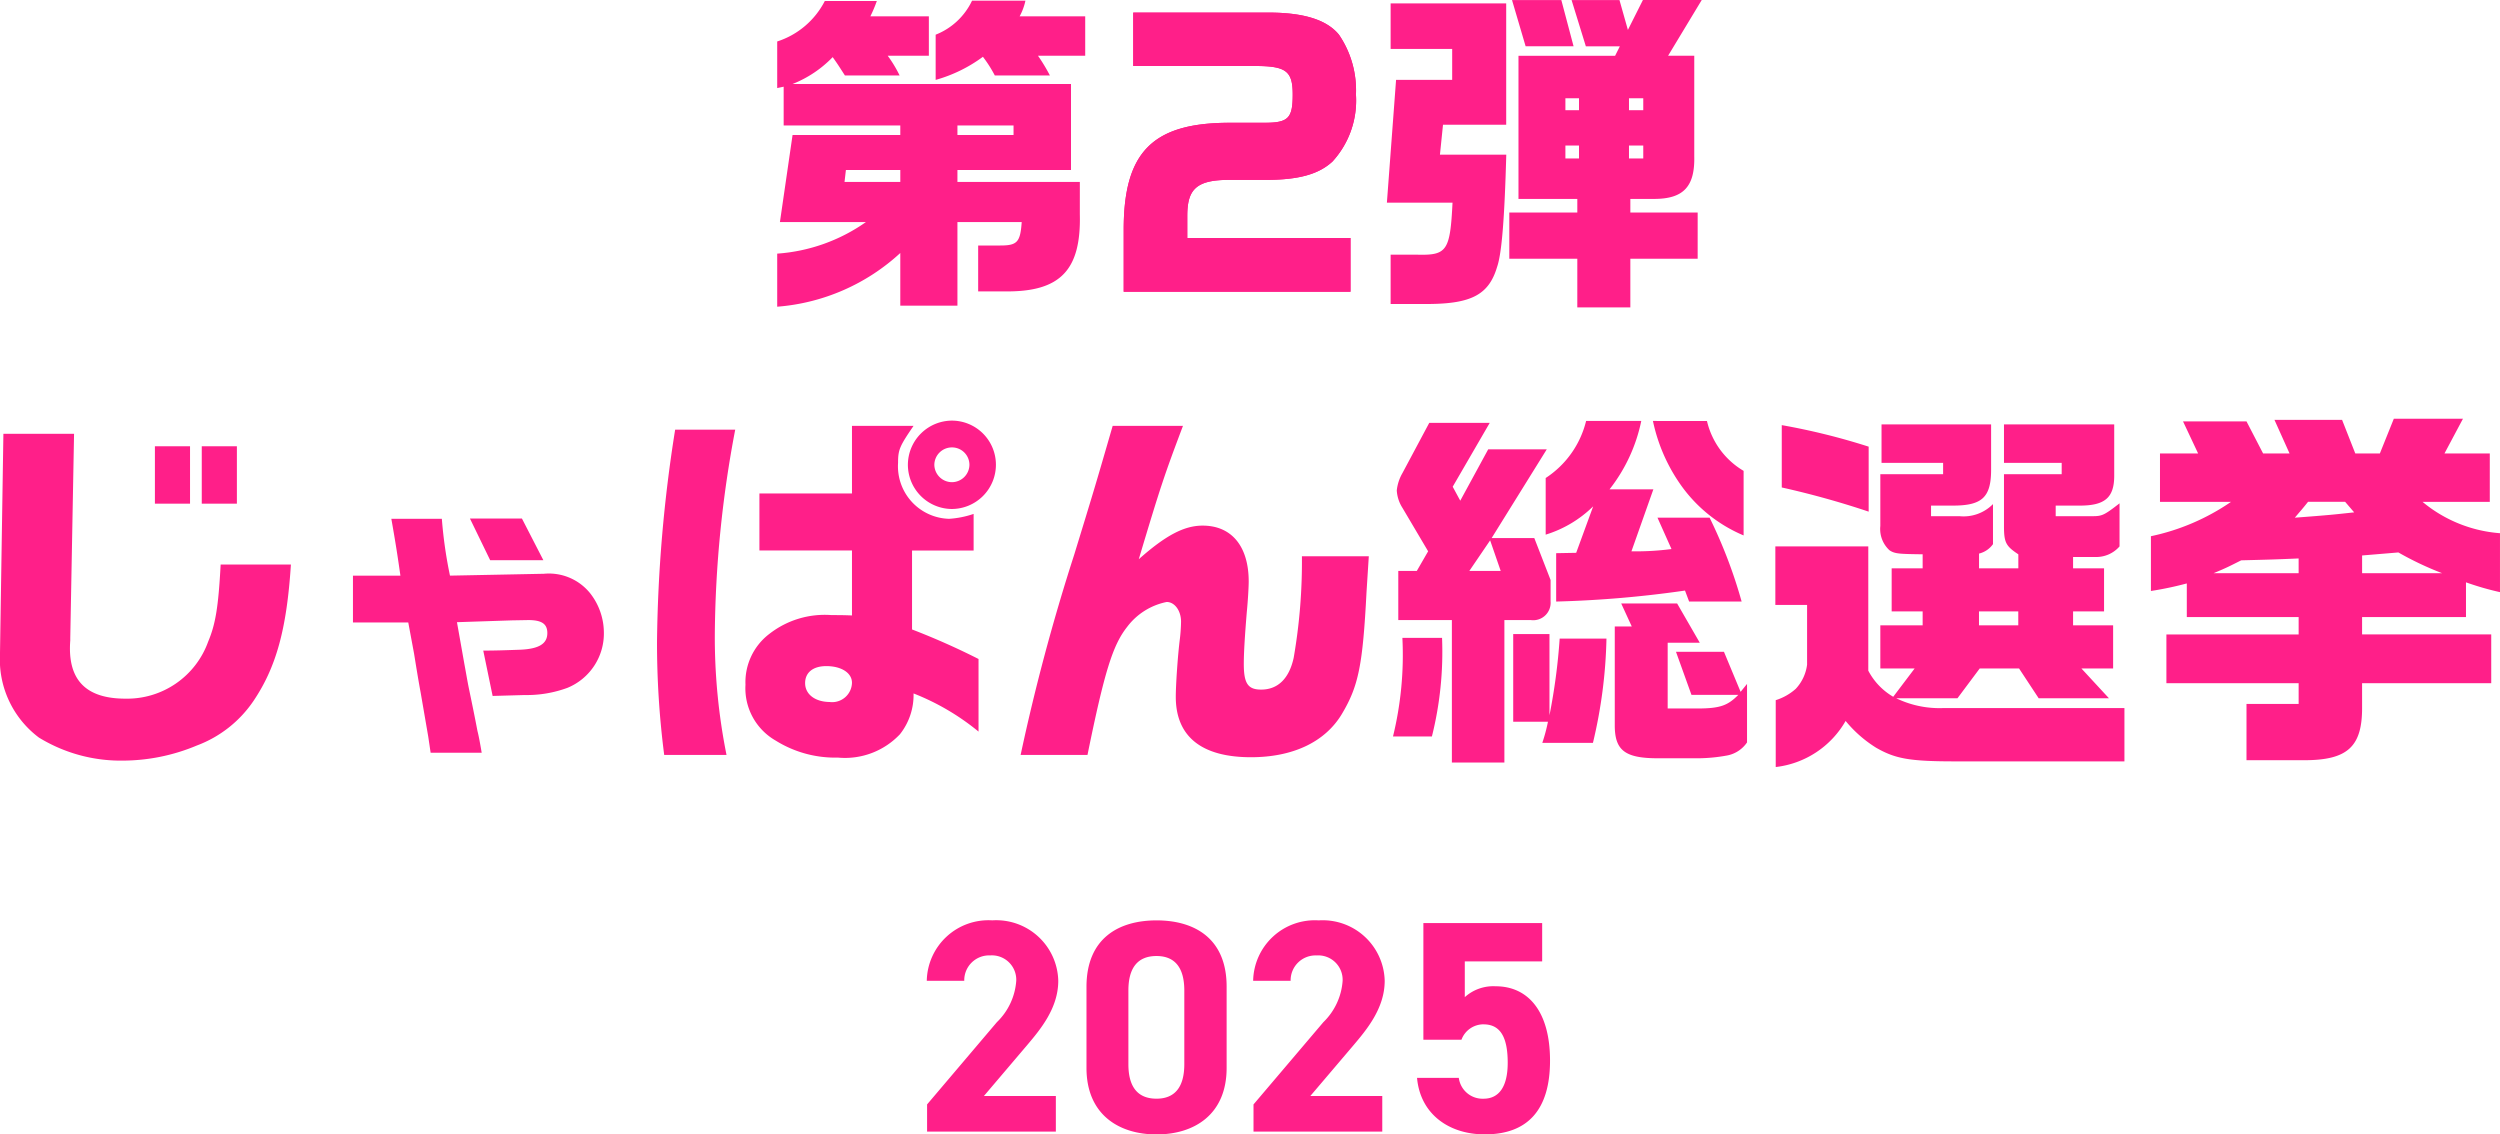 <svg id="コンポーネント_8_1" data-name="コンポーネント 8 – 1" xmlns="http://www.w3.org/2000/svg" width="181.963" height="82.564" viewBox="0 0 181.963 82.564">
  <path id="パス_1261254" data-name="パス 1261254" d="M12.415-9.088a10.59,10.59,0,0,0,3.44-1.683,9.3,9.3,0,0,1,.866,1.361h4.009a12.78,12.78,0,0,0-.866-1.435H23.3v-2.871H18.528a4.243,4.243,0,0,0,.421-1.138H15.063a4.918,4.918,0,0,1-2.648,2.475ZM.882,7.42A14.93,14.93,0,0,0,9.841,3.51V7.346H14V1.257h4.678c-.1,1.46-.322,1.708-1.559,1.708H15.509V6.306h2.029c3.96.025,5.47-1.559,5.371-5.618V-1.663H14v-.866h8.266V-8.791H2a8.306,8.306,0,0,0,2.92-1.955c.371.52.445.643.891,1.336H9.792a9.126,9.126,0,0,0-.866-1.435H11.92v-2.871H7.663a10.08,10.08,0,0,0,.47-1.114H4.347A5.95,5.95,0,0,1,.882-11.885v3.391l.47-.1v2.821H9.841v.693H2L1.08,1.257H7.342a12.774,12.774,0,0,1-6.46,2.3ZM14-5.078v-.693h4.084v.693ZM5.782-1.663l.1-.866h3.96v.866ZM35.655-10.1c2.277,0,2.747.371,2.747,2.079,0,1.732-.322,2.054-2.054,2.054H33.823C28.205-5.969,26.1-3.841,26.1,1.8V6.331H42.609V2.421H30.73V.812c0-1.906.619-2.623,3.044-2.623h2.648c2.4,0,3.861-.4,4.876-1.336a6.576,6.576,0,0,0,1.708-4.876,7.176,7.176,0,0,0-1.237-4.356c-.891-1.089-2.574-1.609-5.123-1.609h-9.85V-10.1ZM59.117,7.469h3.861V3.93h4.9V.564h-4.9v-.99h1.732c2.128,0,2.97-.891,2.92-3.094v-7.326H65.725l2.45-4.059H63.894L62.8-12.726,62.186-14.9H58.7l1.039,3.366h2.475l-.346.693H54.836V-.426h4.282v.99h-4.95V3.93h4.95ZM55.355-11.538h3.49L57.954-14.9H54.365ZM45.53,7.222h2.8c3.094-.025,4.356-.693,4.95-2.7.346-.99.544-3.638.668-8.167H49.119l.223-2.178h4.6v-8.836H45.53v3.316h4.48v2.252H45.926L45.258-.153h4.777c-.173,3.49-.4,3.836-2.524,3.787H45.53ZM58.251-6.885v-.866h.99v.866Zm4.628,0v-.866h1.039v.866ZM58.251-3.371v-.94h.99v.94Zm4.628,0v-.94h1.039v.94Z" transform="translate(55.687 14.904)" fill="#ff1f89"/>
  <path id="パス_1261255" data-name="パス 1261255" d="M28.777-10.352c2.277,0,2.747.371,2.747,2.079,0,1.732-.322,2.054-2.054,2.054H26.946c-5.618,0-7.722,2.128-7.722,7.771V6.081H35.732V2.171H23.852V.562c0-1.906.619-2.623,3.044-2.623h2.648c2.4,0,3.861-.4,4.876-1.336a6.576,6.576,0,0,0,1.708-4.876,7.176,7.176,0,0,0-1.237-4.356c-.891-1.089-2.574-1.609-5.123-1.609h-9.85v3.886Z" transform="translate(62.565 15.154)" fill="#ff1f89"/>
  <path id="パス_1261252" data-name="パス 1261252" d="M11.65,8.147a14.024,14.024,0,0,0,5.417-1.1A8.627,8.627,0,0,0,21.192,3.8c1.65-2.447,2.42-5.225,2.722-9.927H18.8c-.165,3.135-.385,4.372-.907,5.61A6.268,6.268,0,0,1,11.87,3.637c-2.915,0-4.235-1.4-4.015-4.235V-.79L8.13-15.64H2.987L2.74.282v.11A7.1,7.1,0,0,0,5.572,6.469,11.4,11.4,0,0,0,11.65,8.147Zm2.365-18.7h2.557v-4.18H14.015Zm3.41,0h2.557v-4.18H17.425ZM38.418-6.439H42.29L40.728-9.475H36.944ZM34.084,7.575H37.8c-.132-.792-.242-1.342-.308-1.584-.2-1.056-.418-2.112-.638-3.168-.11-.55-.2-1.1-.308-1.672L36-1.929l3.982-.132,1.21-.022c.99,0,1.386.286,1.386.946,0,.77-.594,1.144-1.936,1.21-1.254.044-1.848.066-2.728.066l.682,3.3,2.332-.066a8.529,8.529,0,0,0,3.124-.528,4.275,4.275,0,0,0,2.64-4.07A4.662,4.662,0,0,0,45.721-4,3.854,3.854,0,0,0,42.29-5.449h-.154l-6.644.132A32.108,32.108,0,0,1,34.9-9.453H31.224c.33,1.87.462,2.75.66,4.136H28.43v3.41h4.026L32.874.337c.154.946.308,1.914.484,2.86l.55,3.19ZM72.011-10.168a3.222,3.222,0,0,0,3.217-3.217A3.21,3.21,0,0,0,72.066-16.6a3.222,3.222,0,0,0-3.245,3.19A3.222,3.222,0,0,0,72.011-10.168ZM63.733,7.927a5.5,5.5,0,0,0,4.51-1.7,4.6,4.6,0,0,0,.99-2.97,17.522,17.522,0,0,1,4.73,2.777V.75A52.019,52.019,0,0,0,69.123-1.4V-7.143h4.482V-9.81a6.847,6.847,0,0,1-1.787.357,3.823,3.823,0,0,1-3.712-4.07c0-.962.11-1.21,1.127-2.695H64.751V-11.3H58.014v4.152h6.737v4.73c-.55-.027-1.072-.027-1.485-.027a6.544,6.544,0,0,0-4.537,1.375A4.412,4.412,0,0,0,57,2.62a4.384,4.384,0,0,0,2.2,4.07A8.185,8.185,0,0,0,63.733,7.927Zm-12.65-.192h4.537a43.5,43.5,0,0,1-.852-8.8,82.441,82.441,0,0,1,1.485-14.877H51.881a104.579,104.579,0,0,0-1.32,15.4A63.717,63.717,0,0,0,51.084,7.734ZM72.038-12.12a1.285,1.285,0,0,1-1.292-1.265,1.28,1.28,0,0,1,1.265-1.265A1.268,1.268,0,0,1,73.3-13.385,1.28,1.28,0,0,1,72.038-12.12Zm-8.882,16c-1.072,0-1.815-.55-1.815-1.375,0-.77.577-1.237,1.54-1.237,1.1,0,1.87.495,1.87,1.21A1.445,1.445,0,0,1,63.156,3.884ZM93.79,7.9c3.08,0,5.417-1.127,6.627-3.162s1.512-3.547,1.787-8.882l.165-2.585H97.5A40.849,40.849,0,0,1,96.9.667c-.33,1.512-1.155,2.31-2.365,2.31-.962,0-1.265-.44-1.265-1.87,0-.852.082-2.117.22-3.795.082-.825.137-1.815.137-2.2,0-2.557-1.237-4.07-3.355-4.07-1.347,0-2.695.715-4.647,2.447,1.622-5.417,1.87-6.132,3.217-9.707H83.726c-1.32,4.565-1.485,5.087-2.8,9.377a148.419,148.419,0,0,0-3.9,14.575h4.867c1.237-6.077,1.842-8,2.887-9.322A4.779,4.779,0,0,1,87.658-3.4c.577,0,1.045.632,1.045,1.43A12.024,12.024,0,0,1,88.62-.735c-.165,1.292-.3,3.41-.3,4.235C88.318,6.387,90.188,7.9,93.79,7.9ZM127.174-9.535H123.38L124.4-7.253a19.847,19.847,0,0,1-2.915.165l1.595-4.51h-3.19a11.957,11.957,0,0,0,2.31-4.977h-4.015a6.92,6.92,0,0,1-2.942,4.152V-8.3A8.526,8.526,0,0,0,118.7-10.36l-1.237,3.382-1.457.027v3.52a79.591,79.591,0,0,0,9.377-.8l.3.8h3.822A35.534,35.534,0,0,0,127.174-9.535Zm-4.125-7.04a12.559,12.559,0,0,0,1.925,4.51,10.653,10.653,0,0,0,4.675,3.822v-4.7a5.716,5.716,0,0,1-2.667-3.63Zm-16.28.137-1.952,3.657a3.185,3.185,0,0,0-.412,1.265,2.636,2.636,0,0,0,.412,1.265l1.87,3.162-.825,1.43h-1.347v3.575h3.9V8.284h3.822V-2.083h1.925A1.268,1.268,0,0,0,115.6-3.43V-5L114.415-8.05h-3.107l4.015-6.462H111.06l-2.035,3.74-.55-1.017,2.695-4.647Zm2.915,10.78L111.2-7.885l.77,2.227Zm10.587,4.042v7.2c0,1.815.742,2.392,3.135,2.392h3a12.069,12.069,0,0,0,1.98-.192,2.264,2.264,0,0,0,1.512-.962V2.565l-.467.577L128.219.227h-3.492l1.127,3.135h3.41c-.742.742-1.265.99-2.942.99h-2.2V-.433h2.337l-1.65-2.86h-4.07l.77,1.677Zm-.6.88h-3.41a43.914,43.914,0,0,1-.742,5.582V-1.065h-2.64v6.38h2.53a12.585,12.585,0,0,1-.412,1.54h3.685A35.543,35.543,0,0,0,119.667-.735ZM104.13,6.387h2.832A25.358,25.358,0,0,0,107.7-.79h-2.887A24.96,24.96,0,0,1,104.13,6.387Zm32.944-1.127A9.063,9.063,0,0,0,139.3,7.212c1.4.8,2.42.99,5.775.99h12.292V4.324H144.114a7.233,7.233,0,0,1-3.355-.715h4.455l1.622-2.172h2.86l1.43,2.172h5.115l-2.007-2.172h2.31V-1.7h-2.915V-2.715h2.255V-5.85h-2.255v-.825h1.595a2.243,2.243,0,0,0,1.787-.77V-10.58c-1.1.852-1.265.935-1.952.935h-2.695v-.77h1.76c1.815,0,2.5-.577,2.5-2.172v-3.74H148.6v2.8H152.8v.825H148.6V-8.93c0,1.21.137,1.457,1.045,2.062V-5.85h-2.86V-6.923A1.746,1.746,0,0,0,147.8-7.61v-2.915a3,3,0,0,1-2.447.88h-2.062v-.77h1.595c2.117,0,2.777-.6,2.777-2.612v-3.3h-7.975v2.8h4.482v.825H139.6V-8.93a2.1,2.1,0,0,0,.66,1.76c.385.275.77.275,2.42.3V-5.85h-2.255v3.135h2.255V-1.7H139.6V1.437h2.5L140.539,3.5a4.745,4.745,0,0,1-1.815-1.9V-7.445h-6.765v4.262h2.31V1.162a3.155,3.155,0,0,1-.825,1.76,3.971,3.971,0,0,1-1.457.825V8.614A6.754,6.754,0,0,0,137.074,5.259Zm1.677-19.965a48.257,48.257,0,0,0-6.325-1.567v4.537a63,63,0,0,1,6.325,1.76ZM146.781-1.7V-2.715h2.86V-1.7Zm19.47,9.817h4.207c3.162,0,4.235-.99,4.207-3.9V2.51h9.4V-1.038h-9.4V-2.3h7.562v-2.53a20.952,20.952,0,0,0,2.475.715v-4.29a9.988,9.988,0,0,1-5.637-2.282h4.895v-3.52h-3.3l1.347-2.53h-5.032l-1.017,2.53h-1.787l-.962-2.447h-4.922l1.1,2.447h-1.925l-1.21-2.337h-4.62l1.1,2.337h-2.777v3.52h5.17a16.165,16.165,0,0,1-5.83,2.5V-4.2a24.676,24.676,0,0,0,2.612-.55V-2.3h8.14v1.265h-9.625V2.51h9.625V4.022h-3.795Zm3.52-17.655c.44-.522.522-.6.962-1.155h2.695l.66.77C172.548-9.755,172.328-9.728,169.771-9.535Zm4.895,4.042V-6.785l2.64-.22a22.949,22.949,0,0,0,3.19,1.512Zm-10.807,0c.99-.412,1.127-.495,2.007-.935,2.09-.055,2.282-.055,4.18-.137v1.072Z" transform="translate(-2.74 47.215)" fill="#ff1f89"/>
  <path id="パス_1261253" data-name="パス 1261253" d="M10.194,1.6H4.958L8.082-2.076C9.05-3.22,10.37-4.782,10.37-6.784a4.513,4.513,0,0,0-4.8-4.4A4.491,4.491,0,0,0,.8-6.784H3.528A1.811,1.811,0,0,1,5.42-8.632,1.775,1.775,0,0,1,7.312-6.784,4.649,4.649,0,0,1,5.9-3.77L.822,2.214v1.98h9.372Zm12.43-7.964c0-3.542-2.376-4.818-5.1-4.818s-5.1,1.276-5.1,4.84v5.9c0,3.41,2.376,4.84,5.1,4.84s5.1-1.43,5.1-4.84Zm-3.08.286V-.712c0,1.628-.66,2.508-2.024,2.508-1.386,0-2.046-.88-2.046-2.508V-6.08c0-1.628.66-2.508,2.046-2.508C18.884-8.588,19.544-7.708,19.544-6.08ZM33.953,1.6H28.717l3.124-3.674c.968-1.144,2.288-2.706,2.288-4.708a4.513,4.513,0,0,0-4.8-4.4,4.491,4.491,0,0,0-4.774,4.4h2.728a1.811,1.811,0,0,1,1.892-1.848,1.775,1.775,0,0,1,1.892,1.848A4.649,4.649,0,0,1,29.663-3.77L24.581,2.214v1.98h9.372Zm7.37-5.214c1.232,0,1.76.946,1.76,2.794,0,1.782-.66,2.618-1.76,2.618a1.745,1.745,0,0,1-1.8-1.518H36.483c.242,2.684,2.376,4.114,4.928,4.114,3.124,0,4.752-1.782,4.752-5.368,0-3.63-1.628-5.412-3.96-5.412a3.1,3.1,0,0,0-2.244.792v-2.6h5.632v-2.794H36.945v8.492h2.772A1.708,1.708,0,0,1,41.323-3.616Z" transform="translate(66.656 78.172)" fill="#ff1f89"/>
</svg>
